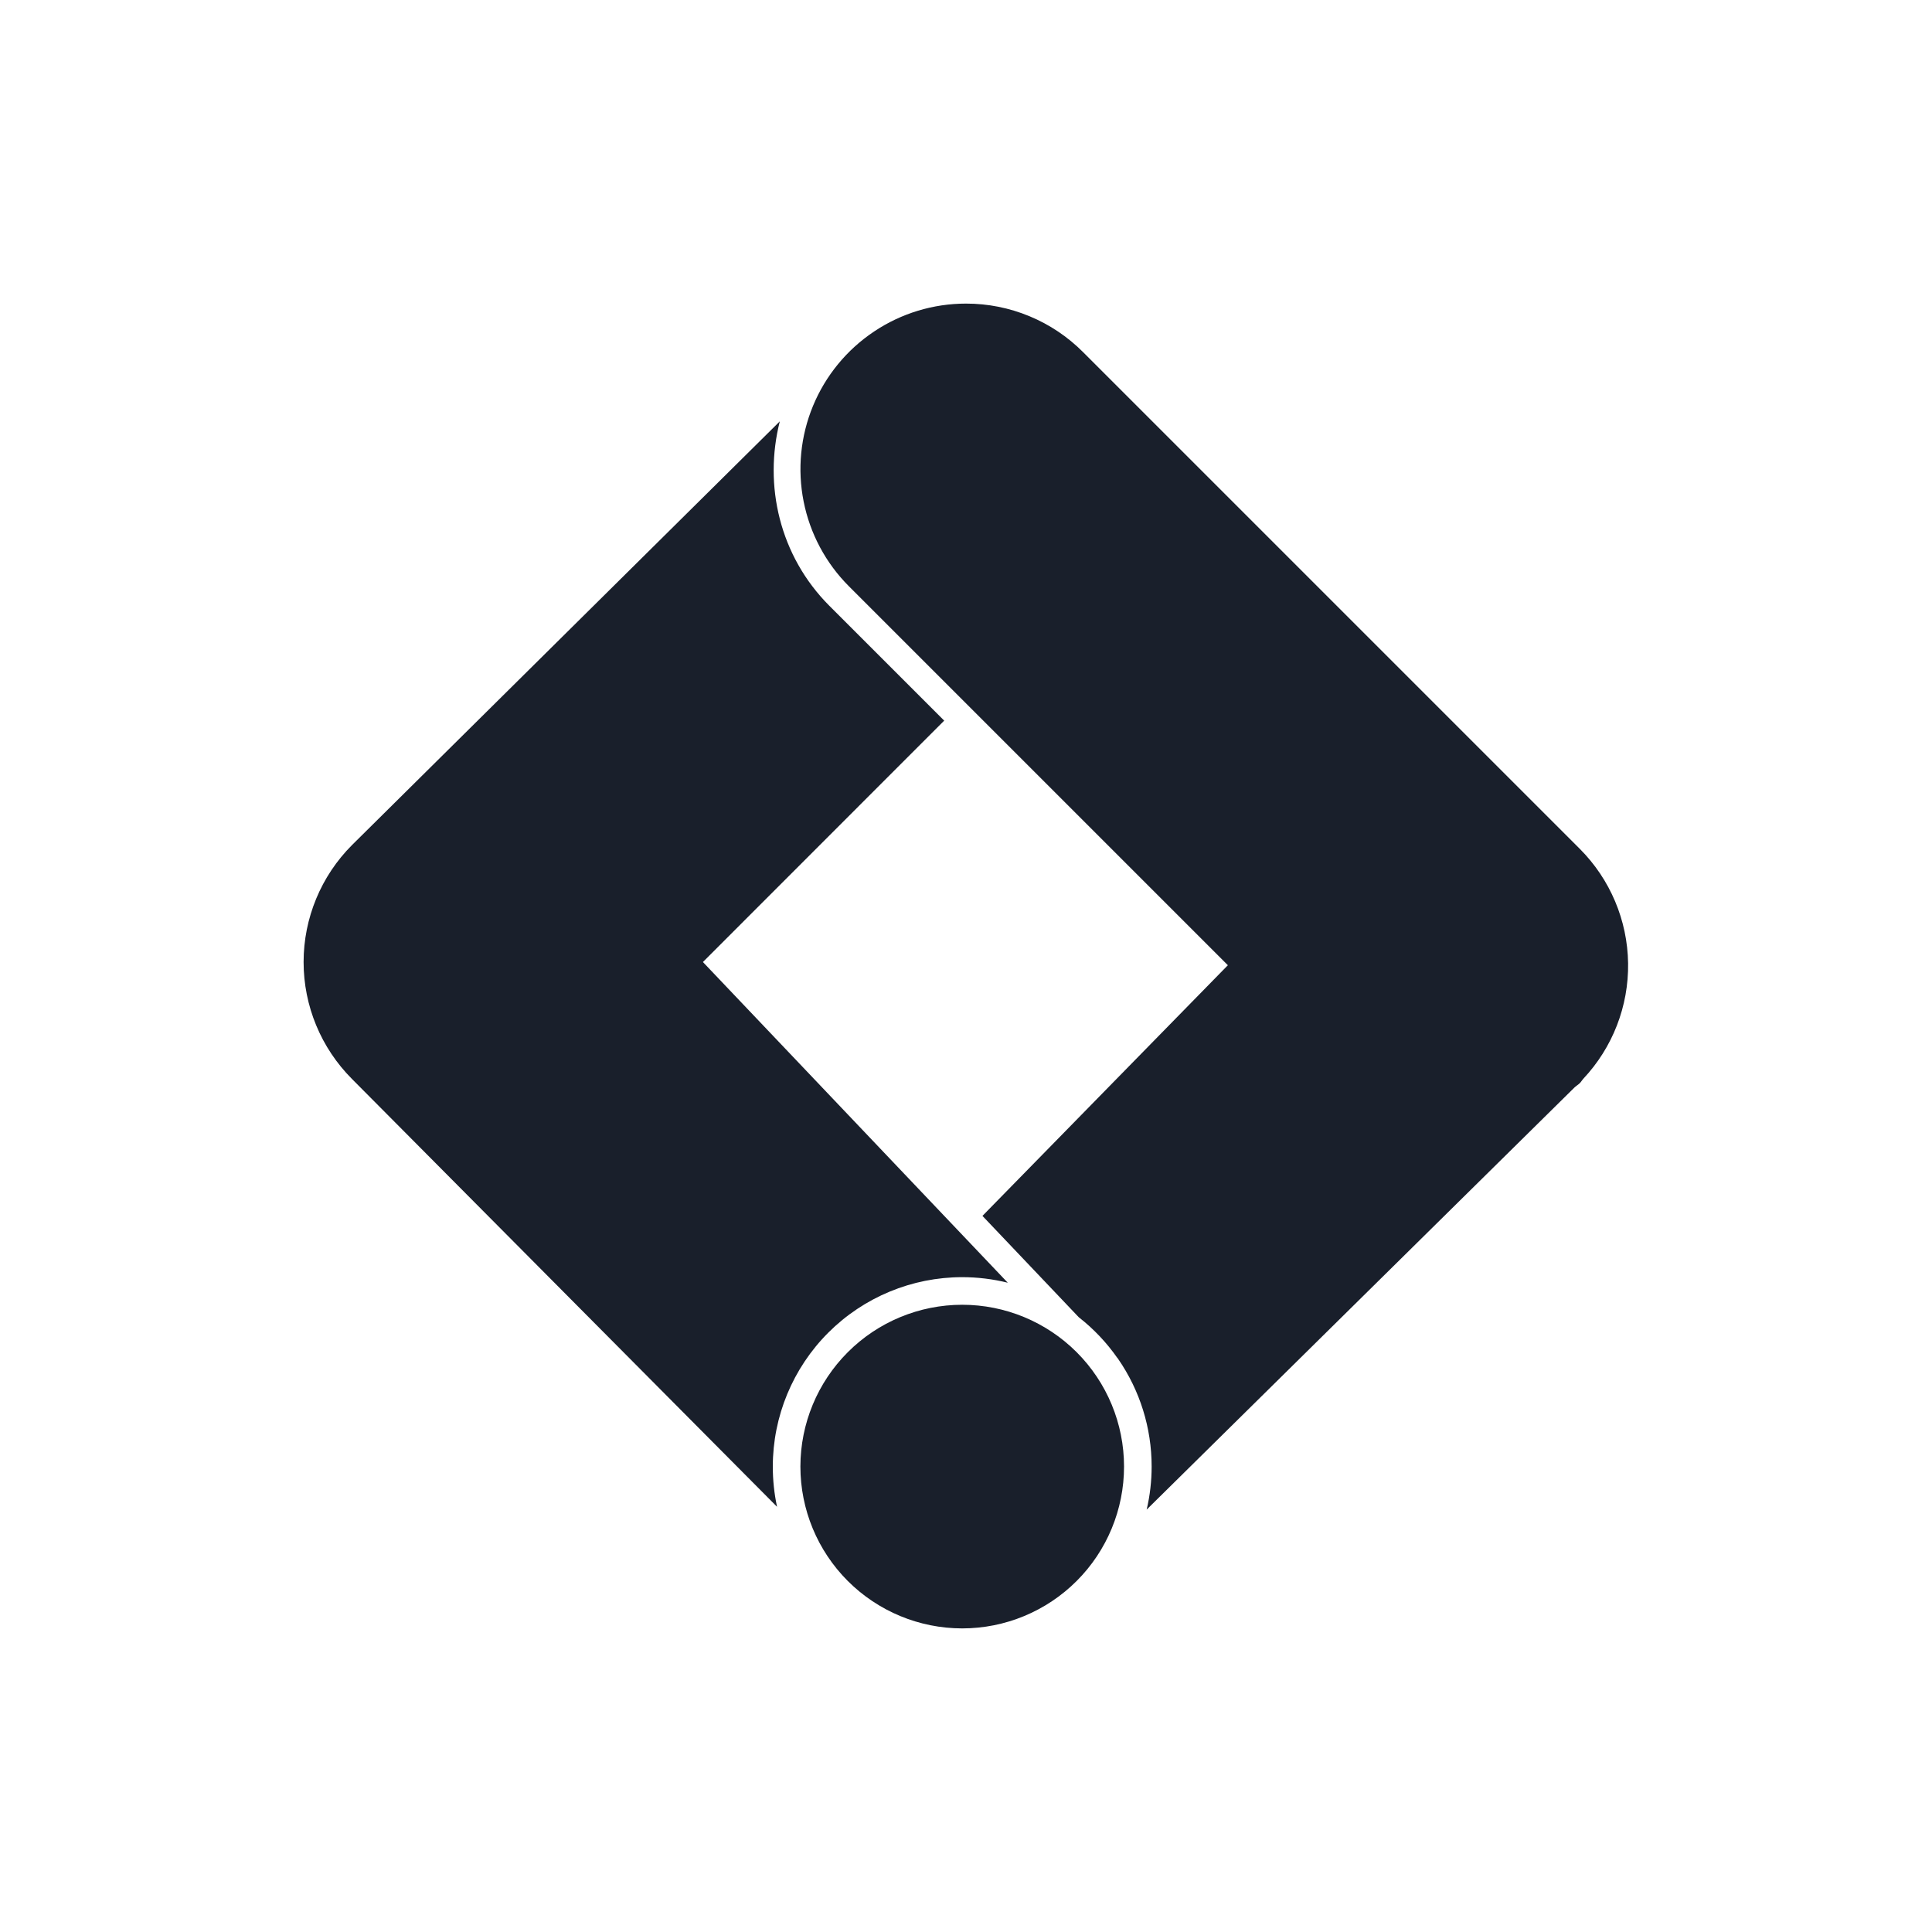 <svg width="70" height="70" viewBox="0 0 70 70" fill="none" xmlns="http://www.w3.org/2000/svg">
<rect width="70" height="70" fill="white"/>
<path d="M35 11C33.814 11 32.654 11.352 31.668 12.012C30.681 12.671 29.912 13.608 29.458 14.704C29.004 15.8 28.886 17.006 29.117 18.17C29.348 19.334 29.919 20.403 30.758 21.242L44.488 34.972L35.596 44.054L39.086 47.726C39.624 48.146 40.096 48.645 40.486 49.204L40.51 49.226L40.508 49.23C41.302 50.378 41.727 51.74 41.726 53.136C41.726 53.661 41.666 54.185 41.546 54.696L57.046 39.402C57.108 39.344 57.18 39.302 57.242 39.242C57.288 39.196 57.318 39.138 57.362 39.09C58.428 37.958 59.012 36.455 58.989 34.9C58.967 33.345 58.34 31.859 57.242 30.758L39.242 12.758C38.686 12.2 38.025 11.757 37.297 11.456C36.569 11.154 35.788 10.999 35 11ZM28.254 15.266L12.754 30.618C11.631 31.742 11 33.267 11 34.856C11 36.445 11.631 37.97 12.754 39.094L28.154 54.594C28.051 54.115 28 53.626 28 53.136C28.001 51.316 28.724 49.571 30.011 48.284C31.298 46.998 33.043 46.275 34.862 46.274C35.419 46.274 35.974 46.342 36.514 46.476L25.468 34.856L34.21 26.11L30.05 21.95C28.244 20.142 27.664 17.584 28.254 15.266ZM34.862 47.274C33.308 47.275 31.817 47.892 30.718 48.992C29.619 50.091 29.001 51.581 29 53.136C29 54.691 29.618 56.182 30.717 57.282C31.817 58.381 33.307 58.999 34.862 59C36.418 59 37.909 58.382 39.009 57.282C40.109 56.183 40.726 54.691 40.726 53.136C40.726 51.581 40.108 50.09 39.008 48.991C37.908 47.892 36.417 47.274 34.862 47.274Z" fill="#191F2B"/>
</svg>
